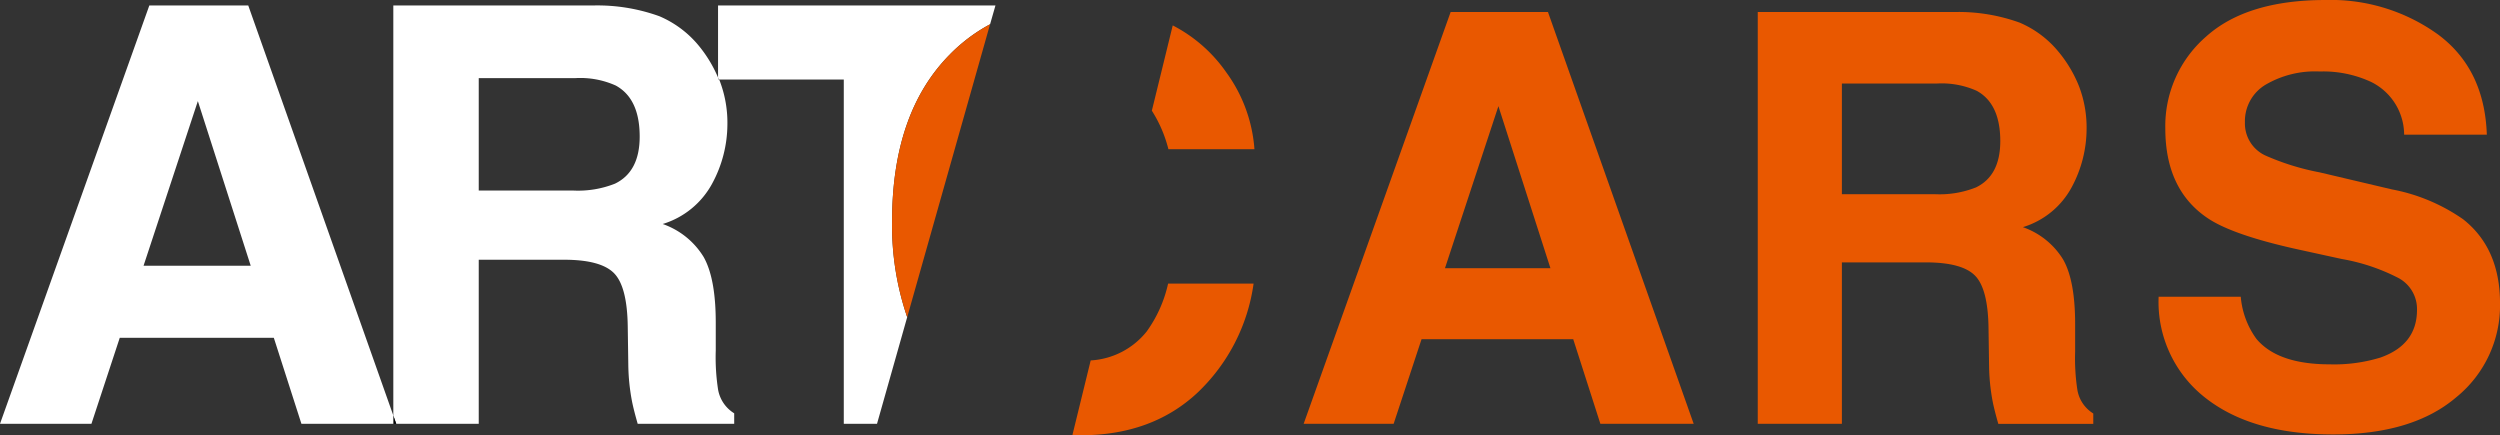 <svg id="Groupe_494" data-name="Groupe 494" xmlns="http://www.w3.org/2000/svg" xmlns:xlink="http://www.w3.org/1999/xlink" width="279.743" height="48.705" viewBox="0 0 279.743 48.705">
  <rect x="0" y="0" width="279.743" height="48.705" fill="#333333" stroke="none"/>
  <defs>
    <clipPath id="clip-path">
      <rect id="Rectangle_88" data-name="Rectangle 88" width="279.743" height="48.705" fill="none"/>
    </clipPath>
  </defs>
  <g id="Groupe_493" data-name="Groupe 493" clip-path="url(#clip-path)">
    <path id="Tracé_310" data-name="Tracé 310" d="M68.578,8.512A14.566,14.566,0,0,0,66.4,4.925a11.565,11.565,0,0,0-4.382-3.271A20.4,20.4,0,0,0,54.632.448H32.241V46.335l.328.924H41.8V28.9h9.553q4.085,0,5.572,1.492t1.548,5.971l.063,4.352a23.142,23.142,0,0,0,.414,4.032q.19.952.635,2.509h10.8V46.084a3.9,3.9,0,0,1-1.806-2.669,23.657,23.657,0,0,1-.258-4.349V35.921q0-4.92-1.35-7.32a8.74,8.74,0,0,0-4.589-3.7,9.407,9.407,0,0,0,5.557-4.558,14.007,14.007,0,0,0,1.685-6.558,13.114,13.114,0,0,0-.868-4.922c-.018-.044-.045-.083-.063-.127h-.112ZM57.032,20.392a11.205,11.205,0,0,1-4.705.763H41.8V8.578H52.6a9.683,9.683,0,0,1,4.524.826q2.684,1.46,2.685,5.716,0,3.94-2.775,5.272" transform="translate(11.77 0.164)" fill="#fff"/>
    <path id="Tracé_311" data-name="Tracé 311" d="M32.241,34.986h.326l-.326-.923Z" transform="translate(11.771 12.436)" fill="#040506"/>
    <path id="Tracé_312" data-name="Tracé 312" d="M78.332,24.595q0-12.067,6.4-18.6A18.661,18.661,0,0,1,89.3,2.55l.6-2.1H58.859V8.51c.034.078.081.147.112.225H72.929V47.258h3.718l3.376-11.929a31.723,31.723,0,0,1-1.691-10.734" transform="translate(21.488 0.164)" fill="#fff"/>
    <path id="Tracé_313" data-name="Tracé 313" d="M58.86,6.579h.112c-.033-.078-.078-.147-.112-.225Z" transform="translate(21.489 2.32)" fill="#fff"/>
    <path id="Tracé_314" data-name="Tracé 314" d="M96.268,15.933H105.9a16.638,16.638,0,0,0-3.153-8.6,16.533,16.533,0,0,0-5.99-5.251l-2.337,9.543a14.713,14.713,0,0,1,1.852,4.305" transform="translate(34.469 0.761)" fill="#e95800"/>
    <path id="Tracé_315" data-name="Tracé 315" d="M88.82,40.219q7.949,0,13.035-4.72a20.747,20.747,0,0,0,6.324-12.254H98.614a14.53,14.53,0,0,1-2.386,5.346,8.633,8.633,0,0,1-6.277,3.253l-2.042,8.338c.306.01.6.038.911.038" transform="translate(32.094 8.486)" fill="#e95800"/>
    <path id="Tracé_316" data-name="Tracé 316" d="M79.526,5.432q-6.4,6.534-6.4,18.6a31.723,31.723,0,0,0,1.691,10.734l2.749-9.721L82.34,8.173l1.75-6.185a18.661,18.661,0,0,0-4.563,3.444" transform="translate(26.696 0.726)" fill="#e95800"/>
    <path id="Tracé_317" data-name="Tracé 317" d="M123.31.984l-16.449,46.08h10.07l3.125-9.472h16.969l3.04,9.472h10.441L134.2.984Zm-.635,28.667,5.98-18.131,5.821,18.131Z" transform="translate(39.013 0.36)" fill="#e95800"/>
    <path id="Tracé_318" data-name="Tracé 318" d="M179.853,43.282A23.211,23.211,0,0,1,179.6,39V35.9q0-4.845-1.33-7.2a8.6,8.6,0,0,0-4.517-3.642,9.26,9.26,0,0,0,5.471-4.486,13.81,13.81,0,0,0,1.657-6.455,12.919,12.919,0,0,0-.855-4.846,14.353,14.353,0,0,0-2.317-3.877,11.386,11.386,0,0,0-4.314-3.22A20.09,20.09,0,0,0,166.127.984H144.085v46.08H153.5V29h9.4q4.021,0,5.486,1.469t1.522,5.878l.063,4.281a22.793,22.793,0,0,0,.407,3.97q.188.938.625,2.471H181.63V45.906a3.841,3.841,0,0,1-1.777-2.624M168.489,20.617a11.035,11.035,0,0,1-4.632.751H153.5V8.987h10.628a9.559,9.559,0,0,1,4.453.812q2.641,1.439,2.643,5.627,0,3.878-2.732,5.19" transform="translate(52.602 0.36)" fill="#e95800"/>
    <path id="Tracé_319" data-name="Tracé 319" d="M211.026,24.54a20.584,20.584,0,0,0-7.971-3.346l-8.087-1.907a27.776,27.776,0,0,1-6.121-1.907,3.951,3.951,0,0,1-2.244-3.688A4.75,4.75,0,0,1,188.879,9.5a10.93,10.93,0,0,1,6.09-1.5A12.746,12.746,0,0,1,200.7,9.158a6.6,6.6,0,0,1,3.718,5.909h9.253q-.254-7.347-5.459-11.207A20.52,20.52,0,0,0,195.639,0q-8.831,0-13.387,4.1a13.24,13.24,0,0,0-4.557,10.284q0,6.784,4.658,9.972,2.75,1.908,10.1,3.534l4.989,1.092a21.91,21.91,0,0,1,6.4,2.158,3.937,3.937,0,0,1,2.016,3.531q0,3.911-4.117,5.346a17.626,17.626,0,0,1-5.649.751q-5.811,0-8.2-2.845a9.337,9.337,0,0,1-1.755-4.72h-9.191a13.6,13.6,0,0,0,5.215,11.3q5.211,4.11,14.313,4.11,8.909,0,13.791-4.173a13.223,13.223,0,0,0,4.883-10.488q0-6.159-4.12-9.409" transform="translate(64.598 0)" fill="#e95800"/>
  </g>
  <path id="Tracé_309" data-name="Tracé 309" d="M22.14,11.149l5.914,18.42H16.064ZM16.71.447,0,47.258H10.231L13.4,37.636h17.24l3.088,9.622H44.013v-.923L27.778.447Z" transform="translate(0 0.164)" fill="#fff"/>
</svg>
